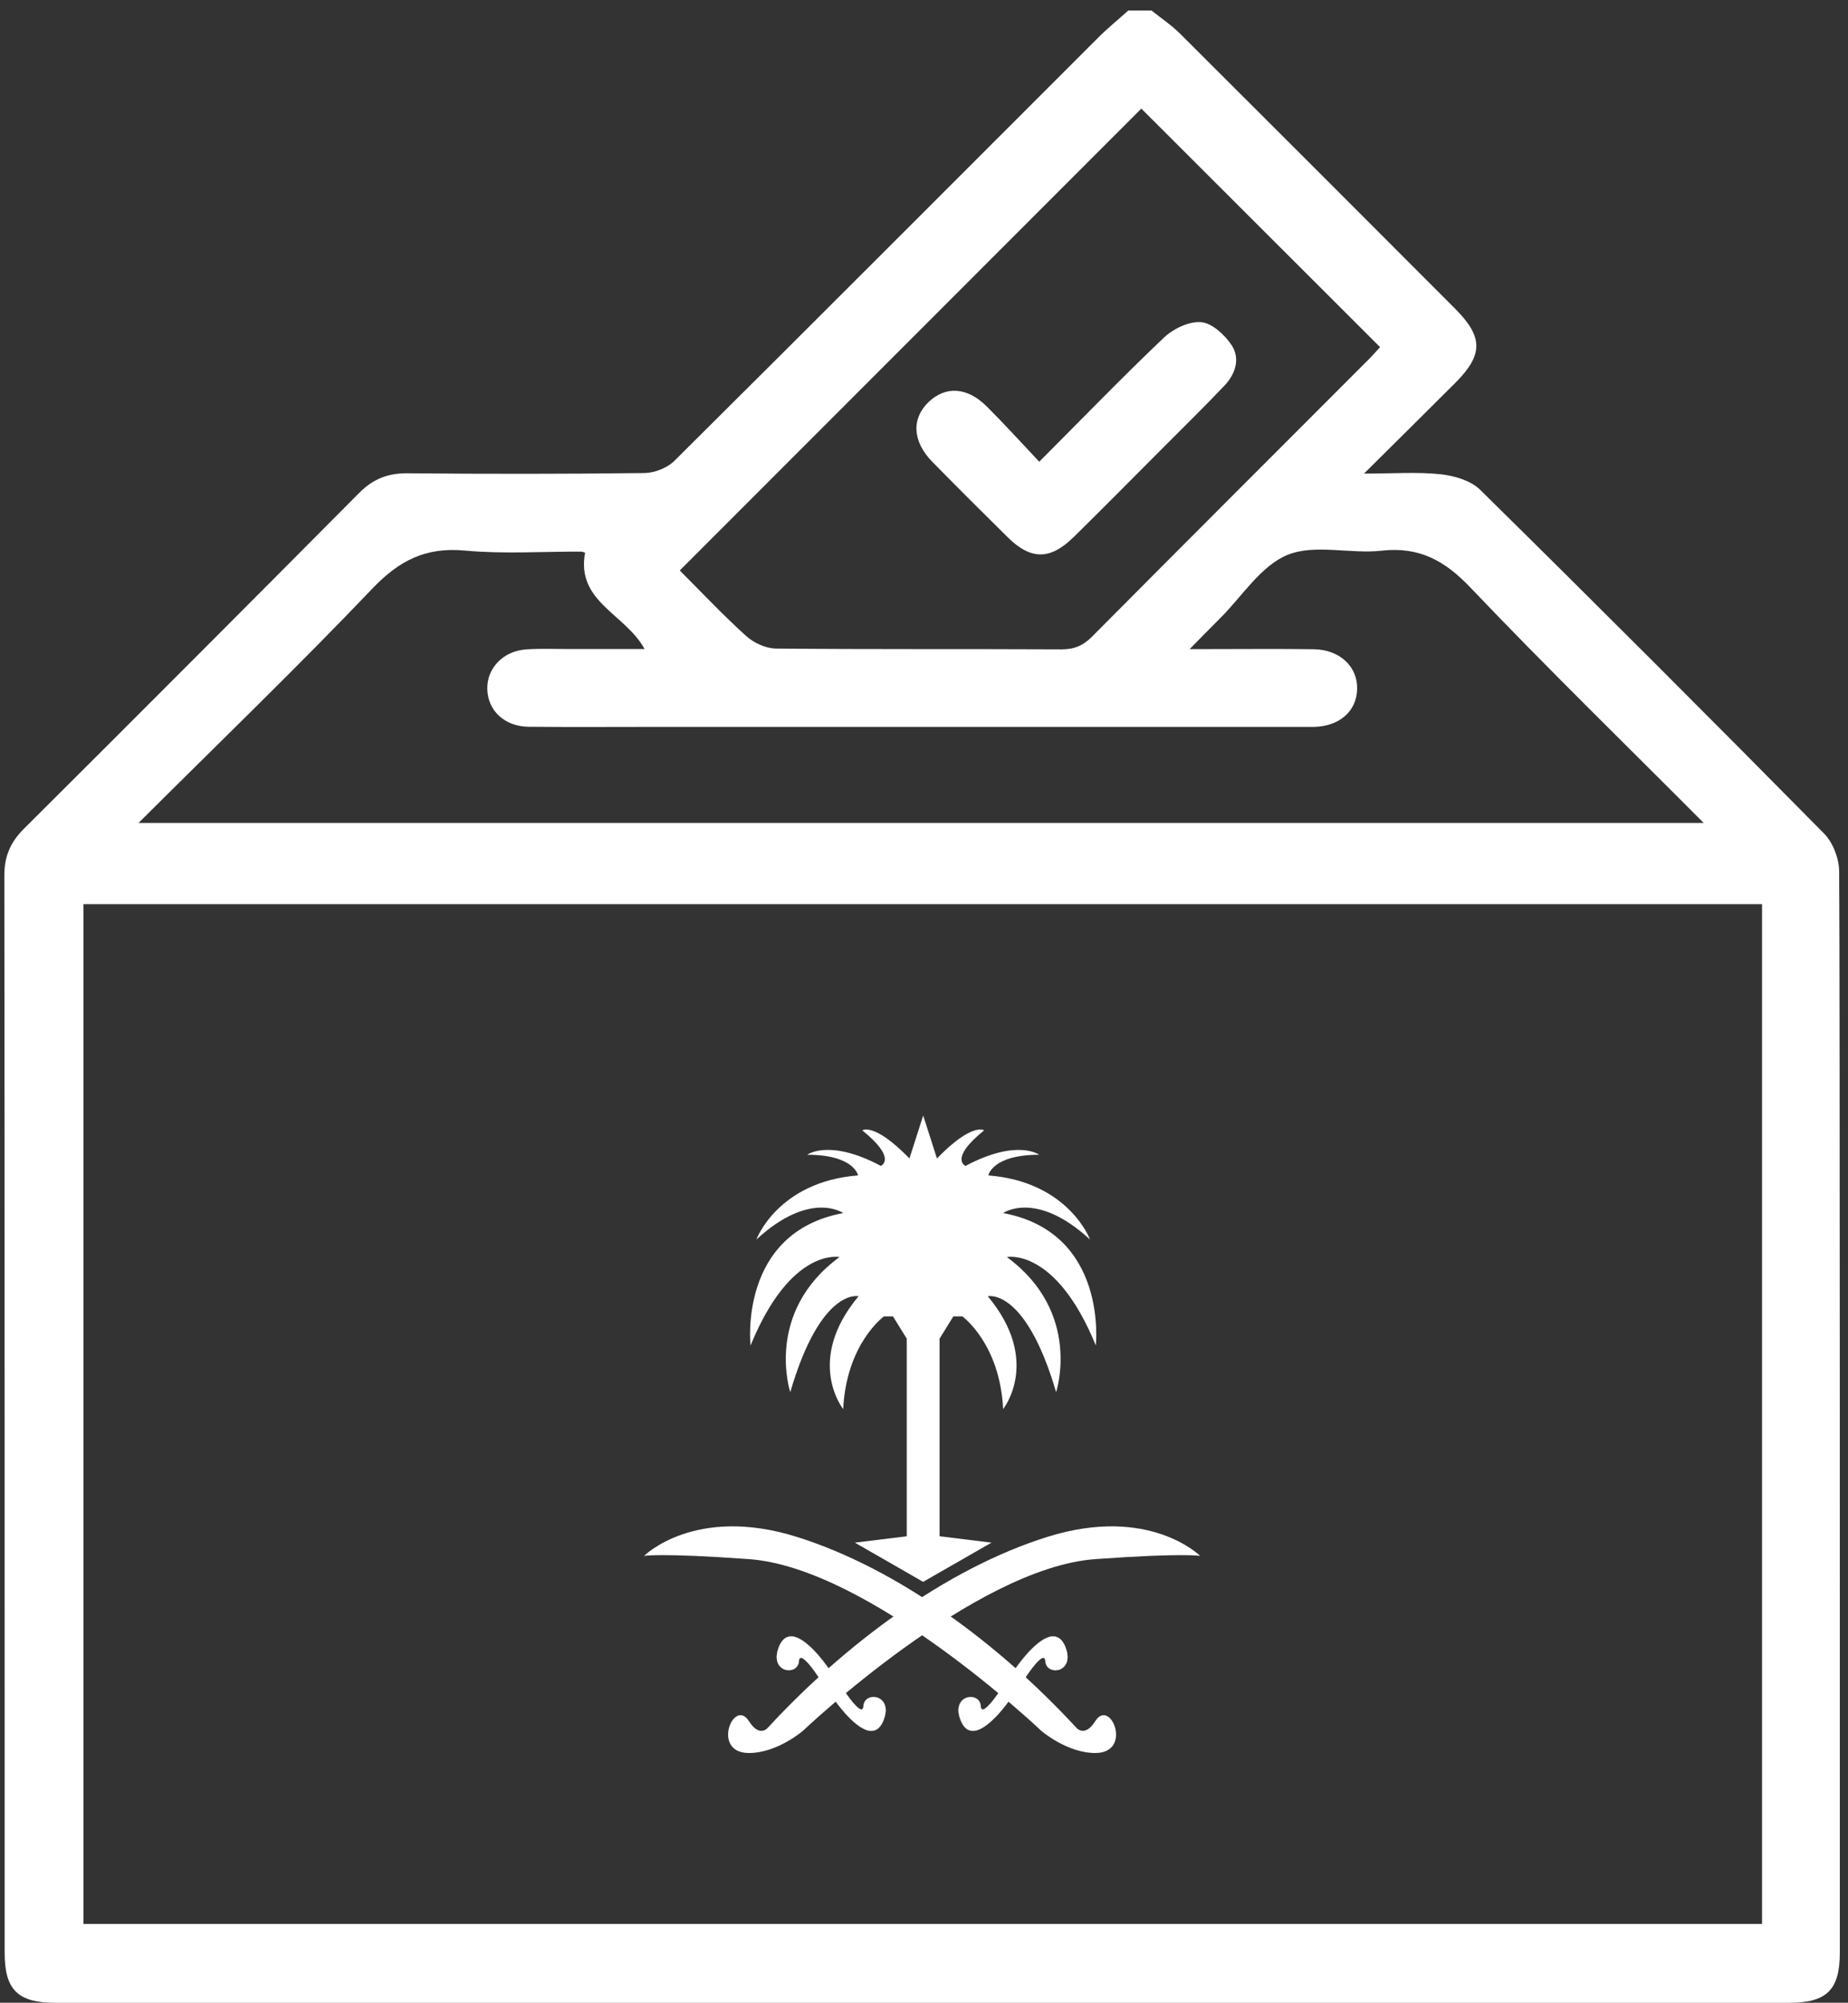 <svg xmlns="http://www.w3.org/2000/svg" id="Layer_1" viewBox="0 0 301 326"><rect x="0" y="0" width="301" height="326" fill="#333333" stroke="none"/><defs><style>      .st0 {        fill: #fff;      }    </style></defs><path class="st0" d="M174.86,87.45c4.96-4.89,9.86-9.84,14.78-14.77,3.28-3.29,6.6-6.54,9.79-9.9,1.81-1.91,2.64-4.44,1.13-6.66-1.12-1.66-3.17-3.54-4.94-3.68-1.95-.16-4.51,1.07-6.03,2.51-6.73,6.38-13.18,13.06-20.32,20.21-3.02-3.2-5.7-6.16-8.53-8.98-3.19-3.19-6.72-3.39-9.5-.73-2.82,2.71-2.62,6.43.62,9.73,4.07,4.14,8.18,8.24,12.31,12.31,3.73,3.68,6.9,3.68,10.67-.04M287,150.87c0,12.26,0,67.48,0,105.58,0-.59,0,35.54,0,34.87,0-5.27,0,.8,0,18.53v3.33H13.59v-166h273.41v3.68ZM277.51,133.96H22.56c13.08-13.03,25.86-25.33,38.09-38.15,4.37-4.58,8.7-6.78,15.05-6.19,6.28.58,12.65.15,18.98.17.2,0,.4.12.62.18-1.5,7.99,6.59,9.97,9.69,15.68-4.18,0-8.22,0-12.25,0-2.32,0-4.65-.1-6.96.05-3.8.23-6.51,3.06-6.41,6.5.11,3.51,2.83,6.06,6.74,6.1,6.86.07,13.72.02,20.58.02h104.48c.95,0,1.9.01,2.85,0,4.14-.09,6.94-2.53,7.03-6.14.1-3.66-2.82-6.44-7.07-6.5-5.8-.08-11.61-.02-17.41-.02h-2.8c2-2.03,3.47-3.54,4.97-5.03,3.59-3.57,6.62-8.52,10.95-10.3,4.45-1.82,10.21-.12,15.32-.69,6.14-.69,10.3,1.6,14.49,6,12.3,12.91,25.08,25.35,38.01,38.33M177.86,103.64c-1.45,1.46-2.9,2.07-4.96,2.06-15.51-.08-31.03.02-46.54-.13-1.65-.02-3.61-.94-4.86-2.07-3.81-3.45-7.34-7.2-10.78-10.64,25.24-25.23,50.29-50.29,75.18-75.18,12.8,12.78,25.77,25.73,38.88,38.82-.49.53-1.08,1.23-1.73,1.88-15.07,15.08-30.16,30.14-45.19,45.26M299.56,141.81c-.02-2.08-1.02-4.68-2.47-6.14-18.54-18.77-37.2-37.43-56-55.94-1.53-1.51-4.2-2.29-6.44-2.53-3.81-.41-7.7-.11-12.48-.11,5.4-5.36,10.17-10.07,14.91-14.81,4.54-4.55,4.51-7.45-.09-12.05-14.92-14.93-29.84-29.87-44.79-44.76-1.4-1.39-3.08-2.51-4.63-3.75h-3.8c-1.63,1.46-3.34,2.85-4.89,4.4-23,22.97-45.96,45.99-69.03,68.89-1.17,1.16-3.22,1.97-4.88,1.99-12.87.16-25.75.16-38.62.04-3.19-.03-5.6.94-7.86,3.21-18.15,18.27-36.35,36.49-54.6,54.66-2.17,2.16-3.18,4.45-3.18,7.55.06,58.48.04,116.95.05,175.43,0,6.01,2.15,8.12,8.25,8.12,94.14,0,188.28,0,282.42,0,6.1,0,8.24-2.11,8.24-8.14,0-11.65.03-160.89-.11-176.05"></path><path class="st0" d="M178.48,219.02s2.07-18.37-15.09-21.56c0,0,5.35-3.8,14.15,4.31,0,0-3.45-9.4-16.56-10.44,0,0,.6-3.36,8.28-3.36,0,0-3.54-2.67-11.99,1.81,0,0-2.76-1.12,3.02-5.78,0,0-1.9-1.38-7.68,4.57l-2.24-6.99-2.24,6.99c-5.78-5.95-7.68-4.57-7.68-4.57,5.78,4.66,3.02,5.78,3.02,5.78-8.45-4.49-11.99-1.81-11.99-1.81,7.68,0,8.28,3.36,8.28,3.36-13.11,1.04-16.56,10.44-16.56,10.44,8.8-8.11,14.14-4.31,14.14-4.31-17.16,3.19-15.09,21.56-15.09,21.56,6.55-16.04,14.49-14.4,14.49-14.4-12.33,9.05-8.02,21.99-8.02,21.99,5-17.08,11.12-15.61,11.12-15.61-8.79,10.52-2.5,18.37-2.5,18.37.52-10.69,6.64-15.09,6.64-15.09h1.47l2.24,3.62v32.17l-8.45,1.04,11.12,6.38,11.13-6.38-8.45-1.04v-32.17l2.24-3.62h1.47s6.12,4.4,6.64,15.09c0,0,6.3-7.85-2.5-18.37,0,0,6.12-1.47,11.13,15.61,0,0,4.31-12.94-8.02-21.99,0,0,7.94-1.64,14.49,14.4"></path><path class="st0" d="M195.47,253.26s-8.28-8.28-24.84-3.1c-16.56,5.17-33.12,17.59-45.54,31.05,0,0-1.36,1.72-3.1-1.04-2.48-3.91-6.21,5.18,0,5.18,4.62,0,8.8-3.62,8.8-3.62,0,0,27.89-26.53,47.61-27.94,14.49-1.04,17.08-.52,17.08-.52"></path><path class="st0" d="M141.93,281.74c-2.49,0-5.91-4.9-6.29-5.46l-.03-.04c-.5-.71-2.13-3.04-2.19-3.13-1.04-1.58-2.36-3.27-2.96-3.27-.2,0-.32.19-.35.58-.07,1-.87,1.45-1.63,1.45-.64,0-1.23-.31-1.59-.82-.34-.49-.62-1.39-.06-2.88.45-1.19,1.13-1.8,2.01-1.8,2.3,0,5.31,4.06,6.18,5.3.11.16,2.22,3.16,2.22,3.16.02.03,2.2,3.43,3.07,3.43.2,0,.32-.19.34-.58.07-1.01.87-1.45,1.63-1.45.64,0,1.23.31,1.59.82.34.49.62,1.39.06,2.88-.45,1.2-1.13,1.8-2.01,1.8"></path><path class="st0" d="M128.86,266.39c2.32,0,5.41,4.21,6.16,5.29.11.16,2.22,3.16,2.22,3.16,0,0,2.19,3.44,3.08,3.44.2,0,.34-.17.37-.6.07-.95.82-1.44,1.61-1.44,1.23,0,2.57,1.19,1.63,3.68-.49,1.29-1.19,1.79-1.99,1.79-2.47,0-5.8-4.76-6.27-5.45-.01-.02-2.15-3.06-2.22-3.17-.45-.69-2.2-3.28-2.97-3.28-.2,0-.34.18-.37.6-.07.95-.82,1.44-1.61,1.44-1.23,0-2.57-1.18-1.63-3.68.49-1.29,1.19-1.79,1.99-1.79M128.86,266.35c-.89,0-1.57.61-2.03,1.81-.57,1.5-.28,2.41.06,2.9.36.52.96.83,1.6.83.77,0,1.58-.46,1.65-1.47.03-.37.14-.56.32-.56.59,0,1.91,1.68,2.94,3.26.07.11,2.2,3.14,2.22,3.17.62.91,3.85,5.47,6.31,5.47.89,0,1.57-.61,2.03-1.81.57-1.5.28-2.41-.06-2.9-.36-.52-.96-.83-1.61-.83-.77,0-1.57.46-1.65,1.47-.03.37-.13.56-.32.56-.86,0-3.03-3.39-3.05-3.43-.02-.03-2.11-3-2.22-3.16-.87-1.25-3.89-5.31-6.19-5.31"></path><path class="st0" d="M104.91,253.26s8.28-8.28,24.84-3.1c16.56,5.17,33.12,17.59,45.54,31.05,0,0,1.36,1.72,3.1-1.04,2.47-3.91,6.21,5.18,0,5.18-4.62,0-8.8-3.62-8.8-3.62,0,0-27.89-26.53-47.61-27.94-14.49-1.04-17.08-.52-17.08-.52"></path><path class="st0" d="M158.46,281.74c-.88,0-1.56-.61-2.01-1.8-.57-1.49-.28-2.39.06-2.88.35-.51.95-.82,1.59-.82.76,0,1.55.45,1.63,1.45.03.38.14.58.35.58.87,0,3.04-3.4,3.07-3.43,0,0,2.11-3,2.22-3.16.87-1.24,3.88-5.3,6.18-5.3.88,0,1.56.61,2.01,1.8.56,1.49.28,2.39-.06,2.88-.36.51-.95.82-1.59.82-.76,0-1.56-.45-1.63-1.45-.03-.38-.14-.58-.34-.58-.6,0-1.92,1.69-2.96,3.27-.06.09-1.7,2.42-2.2,3.13l-.02.03c-.38.56-3.8,5.46-6.29,5.46"></path><path class="st0" d="M171.53,266.39c.8,0,1.5.5,1.99,1.79.94,2.49-.39,3.68-1.63,3.68-.79,0-1.54-.49-1.61-1.44-.03-.42-.16-.6-.37-.6-.77,0-2.52,2.58-2.97,3.28-.07.11-2.21,3.15-2.22,3.17-.47.69-3.81,5.45-6.27,5.45-.8,0-1.5-.5-1.99-1.79-.94-2.49.39-3.68,1.63-3.68.79,0,1.54.49,1.61,1.44.03.42.17.6.37.6.89,0,3.08-3.44,3.08-3.44,0,0,2.11-3,2.22-3.16.75-1.08,3.84-5.29,6.16-5.29M171.53,266.35c-2.31,0-5.33,4.06-6.2,5.31-.11.16-2.2,3.13-2.22,3.16-.02.04-2.19,3.43-3.05,3.43-.19,0-.3-.19-.32-.56-.07-1.02-.88-1.47-1.65-1.47-.65,0-1.25.31-1.61.83-.34.49-.63,1.4-.06,2.9.46,1.2,1.14,1.81,2.03,1.81,2.45,0,5.69-4.56,6.31-5.47.02-.03,2.15-3.06,2.22-3.17,1.03-1.57,2.35-3.26,2.94-3.26.19,0,.3.19.33.56.07,1.02.88,1.47,1.65,1.47.65,0,1.25-.31,1.6-.83.34-.49.63-1.4.06-2.9-.46-1.2-1.14-1.81-2.03-1.81"></path></svg>